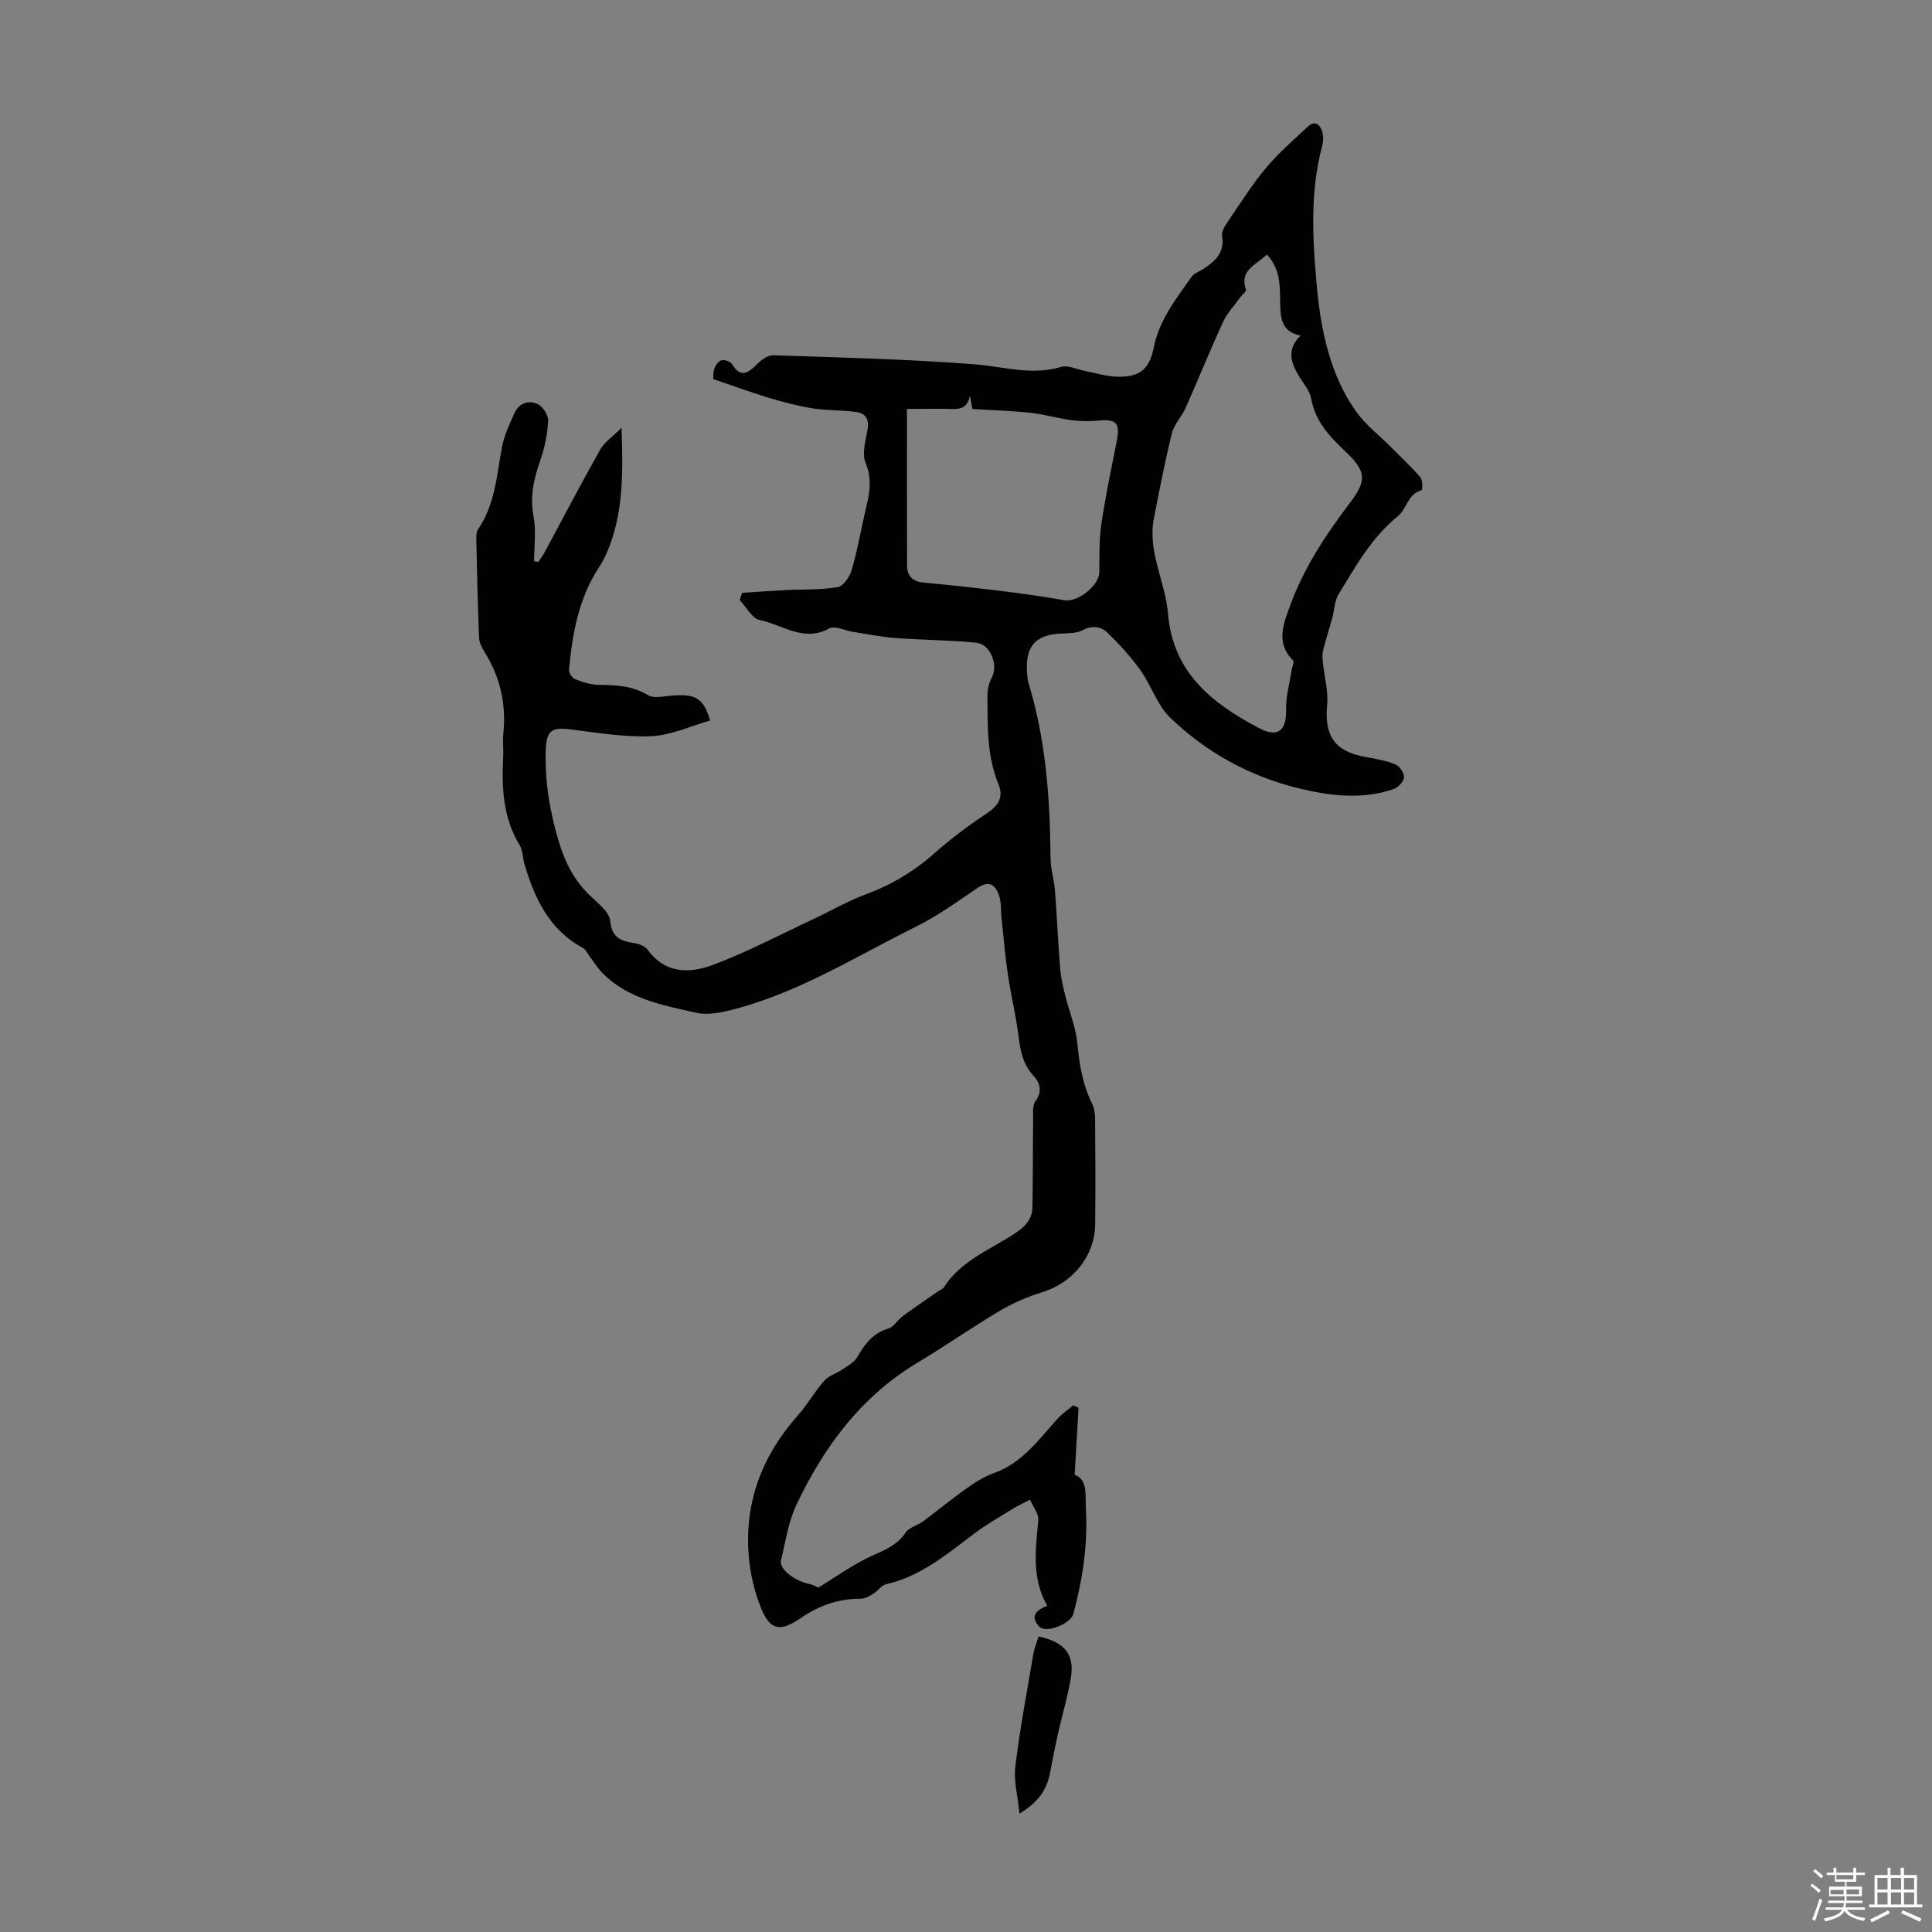 <svg enable-background="new 0 0 400 400" viewBox="0 0 400 400" xmlns="http://www.w3.org/2000/svg"><rect x="0" y="0" width="400" height="400" fill="#808080" stroke="none"/><path d="m374.8 390.4.4-.4c.7.5 1.3 1 1.8 1.4l-.5.5c-.5-.6-1.1-1.1-1.7-1.5zm1 7.3-.6-.3c.5-1.4 1.1-2.8 1.5-4.3.2.1.4.2.6.3-.5 1.3-1 2.8-1.5 4.3zm-.4-10.3.4-.4c.4.3 1 .8 1.7 1.4l-.5.5c-.4-.5-1-1-1.6-1.5zm2.5.3h1.7v-1h.6v1h3.5v-1h.6v1h1.8v.5h-1.8v1.4h-2v1h3.2v2h-3.2v.9h3.3v.5h-3.4c0 .3-.1.6-.1.9h4v.5h-3.7c.7.9 1.9 1.5 3.8 1.7-.1.2-.2.4-.3.6-2.1-.4-3.5-1.1-4-2.1-.4 1-1.8 1.7-4 2.2-.1-.2-.2-.4-.3-.6 2.1-.4 3.4-1 3.8-1.8h-3.4v-.5h3.6c.1-.3.1-.6.2-.9h-3.3v-.5h3.4c0-.3 0-.6 0-.9h-3.2v-2h3.3v-1h-2.1v-1.4h-1.7v-.5zm1.1 3.5v1h2.7c0-.3 0-.4 0-.4 0-.1 0-.2 0-.2 0-.1 0-.2 0-.3h-2.7zm1.2-3v.9h3.5v-.9zm4.7 3h-2.6v.6.4h2.6z" fill="#fbfcfa"/><path d="m393.6 386.7h.6v1.5h2.7v6.1h1.1v.6h-11v-.6h1.1v-6.1h2.7v-1.5h.6v1.5h2.1v-1.5zm-2.7 8.8.4.6c-1.2.6-2.5 1.3-3.8 1.9-.1-.2-.2-.4-.3-.6 1.2-.6 2.5-1.2 3.7-1.9zm-2.2-6.7v2.4h2.1v-2.4zm0 3v2.5h2.1v-2.5zm2.8-3v2.4h2.1v-2.4zm0 3v2.5h2.1v-2.5zm6 6.1c-1.4-.7-2.7-1.3-3.9-1.8l.3-.6c1.5.6 2.7 1.2 3.9 1.7zm-1.2-9.1h-2.1v2.4h2.1zm-2.1 3v2.5h2.1v-2.5z" fill="#fbfcfa"/><g fill="#010101"><path d="m147.68 78.48c.04-.44-.07-1.39.23-2.19.26-.69.88-1.56 1.5-1.7.64-.15 1.81.26 2.14.79 1.88 3.08 3.43 1.76 5.26-.05.86-.85 2.17-1.82 3.25-1.78 13.93.48 27.89.79 41.78 1.88 5.95.47 11.72 2.36 17.79.55 1.51-.45 3.45.54 5.2.87 2.08.39 4.15 1.05 6.25 1.13 4.73.19 6.86-1.35 7.79-6.03 1.14-5.74 4.64-10.09 7.84-14.65.53-.75 1.64-1.09 2.47-1.64 2.44-1.61 4.41-3.36 3.84-6.84-.17-1.07.87-2.47 1.6-3.55 2.45-3.6 4.79-7.3 7.58-10.61 2.57-3.05 5.63-5.69 8.56-8.43 1.45-1.36 2.53-.48 2.99 1.01.28.91.24 2.04-.01 2.97-2.56 9.58-1.98 19.47-1.11 29 .82 8.98 2.67 18.33 8.19 26.07 1.92 2.69 4.67 4.78 7.03 7.15 2.11 2.11 4.29 4.16 6.24 6.41.5.58.42 2.61.26 2.65-2.89.75-3.1 3.9-4.95 5.4-5.46 4.41-8.75 10.41-12.3 16.21-.81 1.33-.8 3.15-1.23 4.72-.62 2.26-1.36 4.5-1.92 6.77-.2.81-.15 1.72-.06 2.57.29 2.92 1.15 5.89.88 8.75-.6 6.48 1.54 9.66 7.98 10.82 2.08.38 4.22.73 6.16 1.53.87.36 1.86 1.82 1.78 2.7-.07.88-1.24 2.1-2.19 2.42-6.5 2.22-13.1 1.41-19.53-.15-10.15-2.46-19.17-7.4-26.66-14.61-2.72-2.62-3.95-6.71-6.21-9.88-1.98-2.77-4.32-5.33-6.77-7.71-1.39-1.35-3.18-1.6-5.24-.53-1.38.72-3.24.57-4.89.7-4.62.34-6.67 2.48-6.6 7.08.02 1.11.08 2.27.4 3.32 3.59 11.8 4.39 23.92 4.51 36.16.02 2.2.74 4.38.91 6.59.41 5.33.63 10.67 1.06 16 .16 1.96.6 3.92 1.08 5.83.79 3.23 2.15 6.38 2.47 9.65.43 4.39 1.06 8.6 3.04 12.59.47.96.66 2.14.66 3.23.06 7.28.09 14.55.01 21.83-.07 6.58-4.63 12.11-10.93 14.05-3.05.94-6.07 2.23-8.81 3.86-5.77 3.42-11.27 7.29-17.03 10.73-11.68 7-19.37 17.4-25.06 29.39-1.69 3.57-2.27 7.69-3.22 11.59-.41 1.71 2.77 4.19 5.8 4.83.92.19 1.78.69 1.96.76 3.33-2.06 6.45-4.25 9.81-5.97 2.96-1.52 6.21-2.35 8.24-5.41.72-1.09 2.45-1.47 3.6-2.32 3-2.23 5.89-4.63 8.94-6.78 1.79-1.27 3.7-2.5 5.75-3.23 5.85-2.08 9.23-6.9 13.12-11.2.96-1.06 2.18-1.89 3.28-2.82l1.11.51c-.26 4.41-.51 8.82-.8 13.86 2.75 1.02 2.16 4.11 2.33 7.27.4 7.37-.72 14.48-2.6 21.53-.55 2.05-5.6 4.08-7.01 2.68-1.85-1.85-1.12-3.33 1.61-4.34-3.26-5.67-2.44-11.64-1.86-17.67.13-1.37-1.1-2.87-1.71-4.31-1.18.61-2.4 1.16-3.52 1.85-2.74 1.7-5.56 3.3-8.13 5.24-5.62 4.24-11.01 8.79-18.14 10.42-.98.22-1.71 1.38-2.65 1.96-.79.48-1.72 1.05-2.59 1.04-4.56-.04-8.7 1.43-12.32 3.93-4.16 2.87-6.36 2.82-8.28-1.84-1.45-3.51-2.34-7.41-2.63-11.21-.84-11.01 2.84-20.57 10.17-28.82 2-2.25 3.5-4.94 5.49-7.2.92-1.05 2.51-1.48 3.72-2.31 1.11-.76 2.47-1.48 3.1-2.57 1.56-2.69 3.23-4.96 6.44-5.92 1.14-.34 1.91-1.78 2.97-2.56 2.36-1.74 4.8-3.39 7.21-5.07.45-.31 1.06-.51 1.33-.93 3.5-5.46 9.46-7.72 14.55-11.04 2.14-1.4 3.72-2.91 3.77-5.48.12-5.96.07-11.93.15-17.89.02-1.42-.21-3.2.52-4.18 1.54-2.06.72-3.94-.42-5.16-2.55-2.71-2.8-5.93-3.27-9.27-.55-3.95-1.5-7.84-2.07-11.78-.56-3.84-.89-7.72-1.3-11.58-.17-1.55-.02-3.19-.49-4.63-.71-2.19-1.98-3.36-4.49-1.65-4.16 2.83-8.29 5.81-12.77 8.03-12.86 6.38-25.1 14.19-39.32 17.5-2.02.47-4.3.74-6.28.29-6.83-1.55-13.86-2.83-19.15-8.06-1.01-1-1.76-2.25-2.64-3.38-.52-.68-.91-1.62-1.6-1.99-6.95-3.79-9.97-10.27-12.05-17.4-.37-1.28-.32-2.79-.99-3.87-3.44-5.64-3.72-11.81-3.4-18.13.09-1.67-.13-3.37.04-5.03.59-5.99-.62-11.52-3.8-16.65-.58-.93-1.18-2.02-1.23-3.07-.28-6.75-.43-13.51-.57-20.26-.02-.76-.02-1.69.37-2.26 3.5-5.12 3.85-11.09 4.92-16.91.46-2.47 1.59-4.85 2.63-7.17.92-2.06 2.96-2.68 4.78-1.83 1.07.51 2.23 2.31 2.17 3.46-.14 2.73-.7 5.53-1.61 8.12-1.35 3.86-2.21 7.57-1.41 11.75.56 2.97.11 6.13.11 9.2.29.06.58.12.86.18.44-.67.94-1.31 1.32-2.02 3.82-7.08 7.54-14.22 11.49-21.23.88-1.56 2.56-2.67 4.43-4.54.34 9.56.38 17.91-3.03 25.84-.48 1.11-1.08 2.19-1.74 3.21-4.15 6.4-5.41 13.64-6.1 21.03-.06.63.64 1.7 1.23 1.94 1.53.61 3.2 1.18 4.82 1.2 3.61.04 7.04.15 10.32 2.14 1.2.72 3.21.23 4.84.09 4.94-.41 6.64.47 8 5.16-4.04 1.14-8.09 3.07-12.2 3.24-5.61.24-11.29-.73-16.9-1.44-3.95-.5-4.84.52-4.94 4.63-.16 6.47.9 12.66 2.77 18.81 1.27 4.16 3.12 7.83 6.28 10.88 1.67 1.62 4.12 3.46 4.31 5.38.36 3.73 2.49 4.16 5.23 4.63.92.16 2.04.65 2.56 1.36 3.56 4.93 8.64 4.89 13.32 3.16 7.08-2.62 13.8-6.2 20.66-9.4 3.74-1.75 7.33-3.85 11.18-5.28 5.34-1.98 10.01-4.79 14.26-8.57 3.41-3.03 7.12-5.76 10.91-8.3 2.33-1.56 3.32-3.32 2.27-5.89-2.46-5.97-2.25-12.25-2.29-18.49-.01-1.26.38-2.63.96-3.76 1.28-2.51-.35-6.78-3.26-7.07-5.53-.56-11.12-.55-16.67-.97-2.98-.22-5.93-.83-8.9-1.29-1.65-.26-3.73-1.33-4.88-.7-5.32 2.93-9.71-.79-14.4-1.74-1.6-.32-2.77-2.7-4.14-4.14.16-.5.33-.99.49-1.49 3.1-.2 6.2-.42 9.31-.58 3.51-.18 7.07-.01 10.5-.6 1.15-.2 2.46-2.12 2.87-3.5 1.14-3.85 1.83-7.83 2.72-11.75.79-3.45 1.75-6.71.19-10.42-.81-1.92-.04-4.63.38-6.91.38-2.11-.36-3.4-2.28-3.67-3-.42-6.08-.29-9.07-.76-3.07-.49-6.11-1.29-9.09-2.19-3.71-1.12-7.34-2.47-11.49-3.88zm114.61-25.79c-2.2 2.19-5.72 3.17-4.34 7.25.13.39-.84 1.14-1.27 1.75-1.19 1.67-2.66 3.21-3.5 5.04-2.69 5.86-5.09 11.84-7.71 17.73-.81 1.81-2.38 3.37-2.84 5.23-1.44 5.83-2.58 11.74-3.73 17.64-1.35 6.91 2.38 13.1 2.92 19.71 1.01 12.22 9.12 18.58 18.83 23.7 3.91 2.06 5.71.55 5.62-3.77-.06-2.71.72-5.43 1.13-8.14.11-.72.6-1.8.31-2.1-3.76-3.72-1.86-7.87-.52-11.56 2.83-7.73 7.37-14.57 12.34-21.11 3.48-4.58 3.33-6.51-.94-10.55-3.28-3.1-6.3-6.26-7.13-11.02-.27-1.55-1.49-2.95-2.37-4.37-1.76-2.84-2.86-5.66.18-8.65-4.22-.81-4.16-4-4.23-7.03-.07-3.36.07-6.73-2.75-9.75zm-74.51 31.96c0 11.12-.01 21.73.01 32.34 0 2.26 1.13 3.41 3.46 3.63 5.45.51 10.89 1.1 16.33 1.77 4.27.53 8.54 1.13 12.78 1.88 2.75.49 7.21-3.03 7.24-5.81.04-3.34-.05-6.72.43-10.01.84-5.73 2.05-11.4 3.17-17.09.74-3.76-.05-4.62-3.77-4.29-1.85.17-3.76.17-5.6-.08-2.84-.38-5.63-1.22-8.47-1.52-3.98-.43-8-.54-12.03-.79-.19-1.02-.36-1.9-.53-2.78-.57 3.34-3.02 2.75-5.16 2.74-2.33 0-4.66.01-7.86.01z"/><path d="m215.03 338.81c5.45 1.17 7.49 3.76 6.68 8.6-.66 3.94-1.83 7.79-2.71 11.7-.6 2.69-1.1 5.4-1.64 8.11-.66 3.32-2.36 5.89-6.28 8.27-.37-3.65-1.23-6.77-.87-9.74.95-7.82 2.42-15.57 3.74-23.34.21-1.18.69-2.31 1.08-3.6z"/></g></svg>
